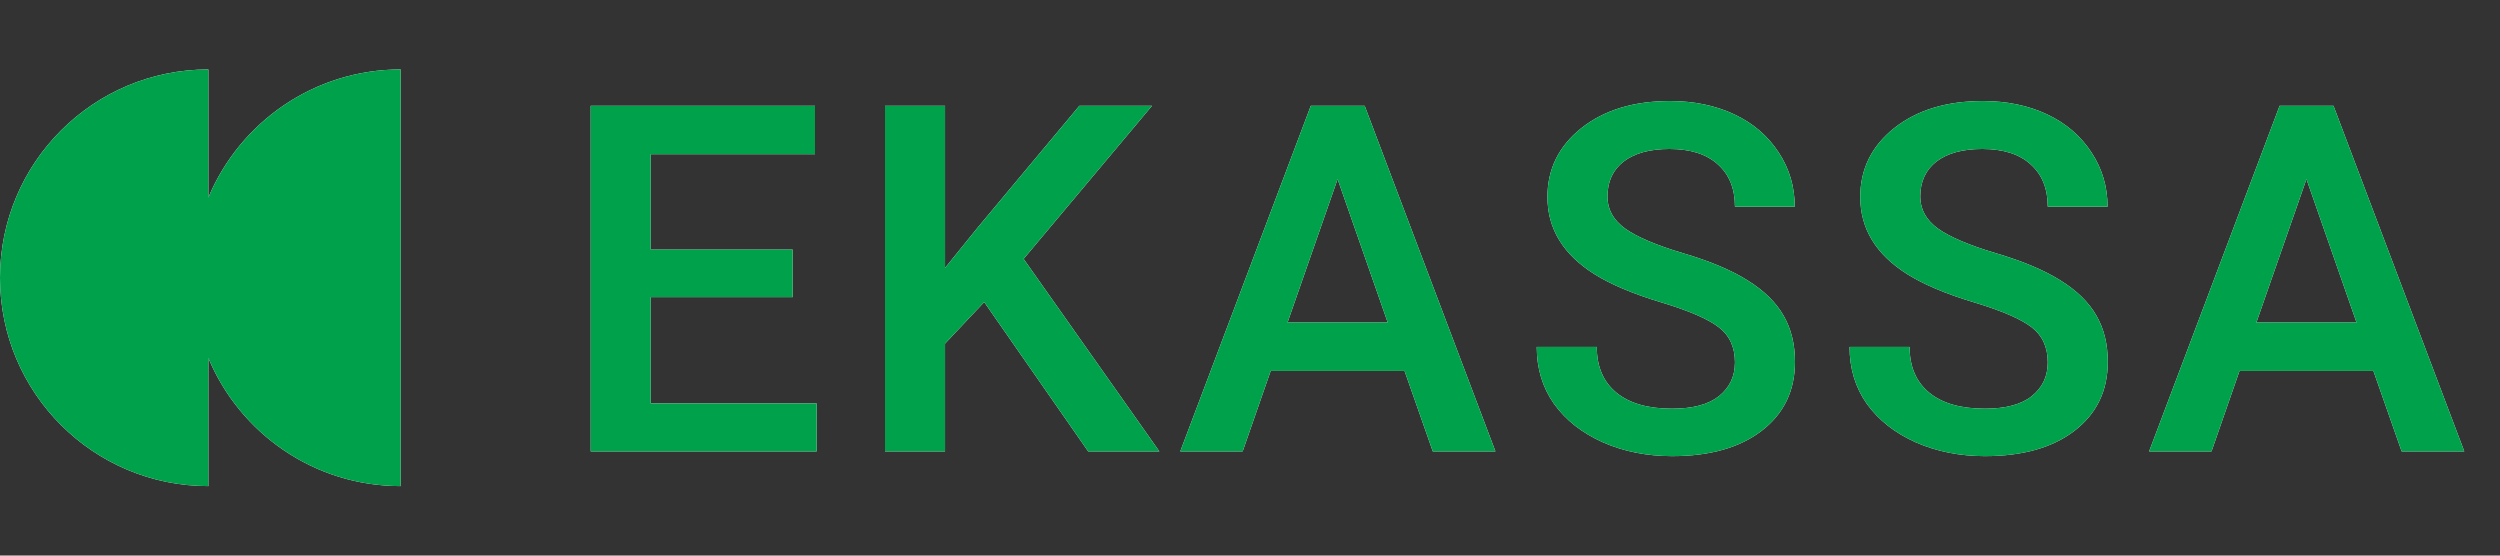 <svg width="72" height="16" viewBox="0 0 72 16" fill="none" xmlns="http://www.w3.org/2000/svg">
<rect x="0" y="0" width="72" height="16" fill="#333333" stroke="none"/>
<path d="M22.829 8.557H18.741V11.619H23.52V13H17.012V3.047H23.472V4.441H18.741V7.189H22.829V8.557ZM28.345 8.7L27.217 9.896V13H25.488V3.047H27.217V7.716L28.174 6.533L31.086 3.047H33.178L29.48 7.456L33.39 13H31.339L28.345 8.7ZM40.451 10.683H36.596L35.789 13H33.991L37.751 3.047H39.303L43.069 13H41.264L40.451 10.683ZM37.081 9.288H39.966L38.523 5.159L37.081 9.288ZM49.966 10.437C49.966 9.999 49.811 9.662 49.501 9.425C49.196 9.188 48.642 8.949 47.84 8.707C47.038 8.465 46.4 8.197 45.926 7.9C45.019 7.331 44.566 6.588 44.566 5.672C44.566 4.87 44.892 4.209 45.543 3.689C46.2 3.17 47.05 2.91 48.093 2.91C48.786 2.91 49.403 3.038 49.946 3.293C50.488 3.548 50.914 3.913 51.224 4.387C51.534 4.856 51.689 5.378 51.689 5.952H49.966C49.966 5.433 49.802 5.027 49.474 4.735C49.15 4.439 48.685 4.291 48.079 4.291C47.514 4.291 47.075 4.412 46.76 4.653C46.45 4.895 46.295 5.232 46.295 5.665C46.295 6.03 46.464 6.335 46.801 6.581C47.138 6.823 47.694 7.06 48.469 7.292C49.244 7.52 49.866 7.782 50.335 8.078C50.805 8.37 51.149 8.707 51.367 9.09C51.586 9.468 51.696 9.912 51.696 10.423C51.696 11.252 51.377 11.913 50.739 12.405C50.105 12.893 49.244 13.137 48.155 13.137C47.435 13.137 46.772 13.005 46.165 12.74C45.564 12.471 45.094 12.102 44.757 11.633C44.425 11.163 44.258 10.617 44.258 9.992H45.988C45.988 10.557 46.175 10.995 46.548 11.305C46.922 11.615 47.457 11.77 48.155 11.77C48.756 11.77 49.207 11.649 49.508 11.407C49.813 11.161 49.966 10.838 49.966 10.437ZM58.975 10.437C58.975 9.999 58.82 9.662 58.511 9.425C58.205 9.188 57.651 8.949 56.849 8.707C56.047 8.465 55.409 8.197 54.935 7.9C54.028 7.331 53.575 6.588 53.575 5.672C53.575 4.87 53.901 4.209 54.553 3.689C55.209 3.17 56.059 2.91 57.102 2.91C57.795 2.91 58.413 3.038 58.955 3.293C59.497 3.548 59.923 3.913 60.233 4.387C60.543 4.856 60.698 5.378 60.698 5.952H58.975C58.975 5.433 58.811 5.027 58.483 4.735C58.16 4.439 57.695 4.291 57.089 4.291C56.523 4.291 56.084 4.412 55.769 4.653C55.459 4.895 55.304 5.232 55.304 5.665C55.304 6.03 55.473 6.335 55.81 6.581C56.148 6.823 56.703 7.06 57.478 7.292C58.253 7.52 58.875 7.782 59.344 8.078C59.814 8.37 60.158 8.707 60.377 9.09C60.596 9.468 60.705 9.912 60.705 10.423C60.705 11.252 60.386 11.913 59.748 12.405C59.114 12.893 58.253 13.137 57.164 13.137C56.444 13.137 55.781 13.005 55.175 12.74C54.573 12.471 54.104 12.102 53.766 11.633C53.434 11.163 53.267 10.617 53.267 9.992H54.997C54.997 10.557 55.184 10.995 55.557 11.305C55.931 11.615 56.467 11.77 57.164 11.77C57.765 11.77 58.217 11.649 58.517 11.407C58.823 11.161 58.975 10.838 58.975 10.437ZM68.354 10.683H64.498L63.692 13H61.894L65.653 3.047H67.205L70.972 13H69.167L68.354 10.683ZM64.984 9.288H67.868L66.426 5.159L64.984 9.288Z" fill="white"/>
<path d="M22.829 8.557H18.741V11.619H23.52V13H17.012V3.047H23.472V4.441H18.741V7.189H22.829V8.557ZM28.345 8.7L27.217 9.896V13H25.488V3.047H27.217V7.716L28.174 6.533L31.086 3.047H33.178L29.48 7.456L33.39 13H31.339L28.345 8.7ZM40.451 10.683H36.596L35.789 13H33.991L37.751 3.047H39.303L43.069 13H41.264L40.451 10.683ZM37.081 9.288H39.966L38.523 5.159L37.081 9.288ZM49.966 10.437C49.966 9.999 49.811 9.662 49.501 9.425C49.196 9.188 48.642 8.949 47.84 8.707C47.038 8.465 46.4 8.197 45.926 7.9C45.019 7.331 44.566 6.588 44.566 5.672C44.566 4.87 44.892 4.209 45.543 3.689C46.2 3.17 47.05 2.91 48.093 2.91C48.786 2.91 49.403 3.038 49.946 3.293C50.488 3.548 50.914 3.913 51.224 4.387C51.534 4.856 51.689 5.378 51.689 5.952H49.966C49.966 5.433 49.802 5.027 49.474 4.735C49.15 4.439 48.685 4.291 48.079 4.291C47.514 4.291 47.075 4.412 46.76 4.653C46.45 4.895 46.295 5.232 46.295 5.665C46.295 6.03 46.464 6.335 46.801 6.581C47.138 6.823 47.694 7.06 48.469 7.292C49.244 7.52 49.866 7.782 50.335 8.078C50.805 8.37 51.149 8.707 51.367 9.09C51.586 9.468 51.696 9.912 51.696 10.423C51.696 11.252 51.377 11.913 50.739 12.405C50.105 12.893 49.244 13.137 48.155 13.137C47.435 13.137 46.772 13.005 46.165 12.74C45.564 12.471 45.094 12.102 44.757 11.633C44.425 11.163 44.258 10.617 44.258 9.992H45.988C45.988 10.557 46.175 10.995 46.548 11.305C46.922 11.615 47.457 11.77 48.155 11.77C48.756 11.77 49.207 11.649 49.508 11.407C49.813 11.161 49.966 10.838 49.966 10.437ZM58.975 10.437C58.975 9.999 58.82 9.662 58.511 9.425C58.205 9.188 57.651 8.949 56.849 8.707C56.047 8.465 55.409 8.197 54.935 7.9C54.028 7.331 53.575 6.588 53.575 5.672C53.575 4.87 53.901 4.209 54.553 3.689C55.209 3.17 56.059 2.91 57.102 2.91C57.795 2.91 58.413 3.038 58.955 3.293C59.497 3.548 59.923 3.913 60.233 4.387C60.543 4.856 60.698 5.378 60.698 5.952H58.975C58.975 5.433 58.811 5.027 58.483 4.735C58.16 4.439 57.695 4.291 57.089 4.291C56.523 4.291 56.084 4.412 55.769 4.653C55.459 4.895 55.304 5.232 55.304 5.665C55.304 6.03 55.473 6.335 55.81 6.581C56.148 6.823 56.703 7.06 57.478 7.292C58.253 7.52 58.875 7.782 59.344 8.078C59.814 8.37 60.158 8.707 60.377 9.09C60.596 9.468 60.705 9.912 60.705 10.423C60.705 11.252 60.386 11.913 59.748 12.405C59.114 12.893 58.253 13.137 57.164 13.137C56.444 13.137 55.781 13.005 55.175 12.74C54.573 12.471 54.104 12.102 53.766 11.633C53.434 11.163 53.267 10.617 53.267 9.992H54.997C54.997 10.557 55.184 10.995 55.557 11.305C55.931 11.615 56.467 11.77 57.164 11.77C57.765 11.77 58.217 11.649 58.517 11.407C58.823 11.161 58.975 10.838 58.975 10.437ZM68.354 10.683H64.498L63.692 13H61.894L65.653 3.047H67.205L70.972 13H69.167L68.354 10.683ZM64.984 9.288H67.868L66.426 5.159L64.984 9.288Z" fill="#00A14B"/>
<path fill-rule="evenodd" clip-rule="evenodd" d="M6 2H6.001V5.688C6.906 3.522 9.045 2 11.539 2V14C9.045 14 6.906 12.478 6.001 10.312V14H6C2.686 14 0 11.314 0 8C0 4.686 2.686 2 6 2Z" fill="white"/>
<path fill-rule="evenodd" clip-rule="evenodd" d="M6 2H6.001V5.688C6.906 3.522 9.045 2 11.539 2V14C9.045 14 6.906 12.478 6.001 10.312V14H6C2.686 14 0 11.314 0 8C0 4.686 2.686 2 6 2Z" fill="#00A14B"/>
</svg>
